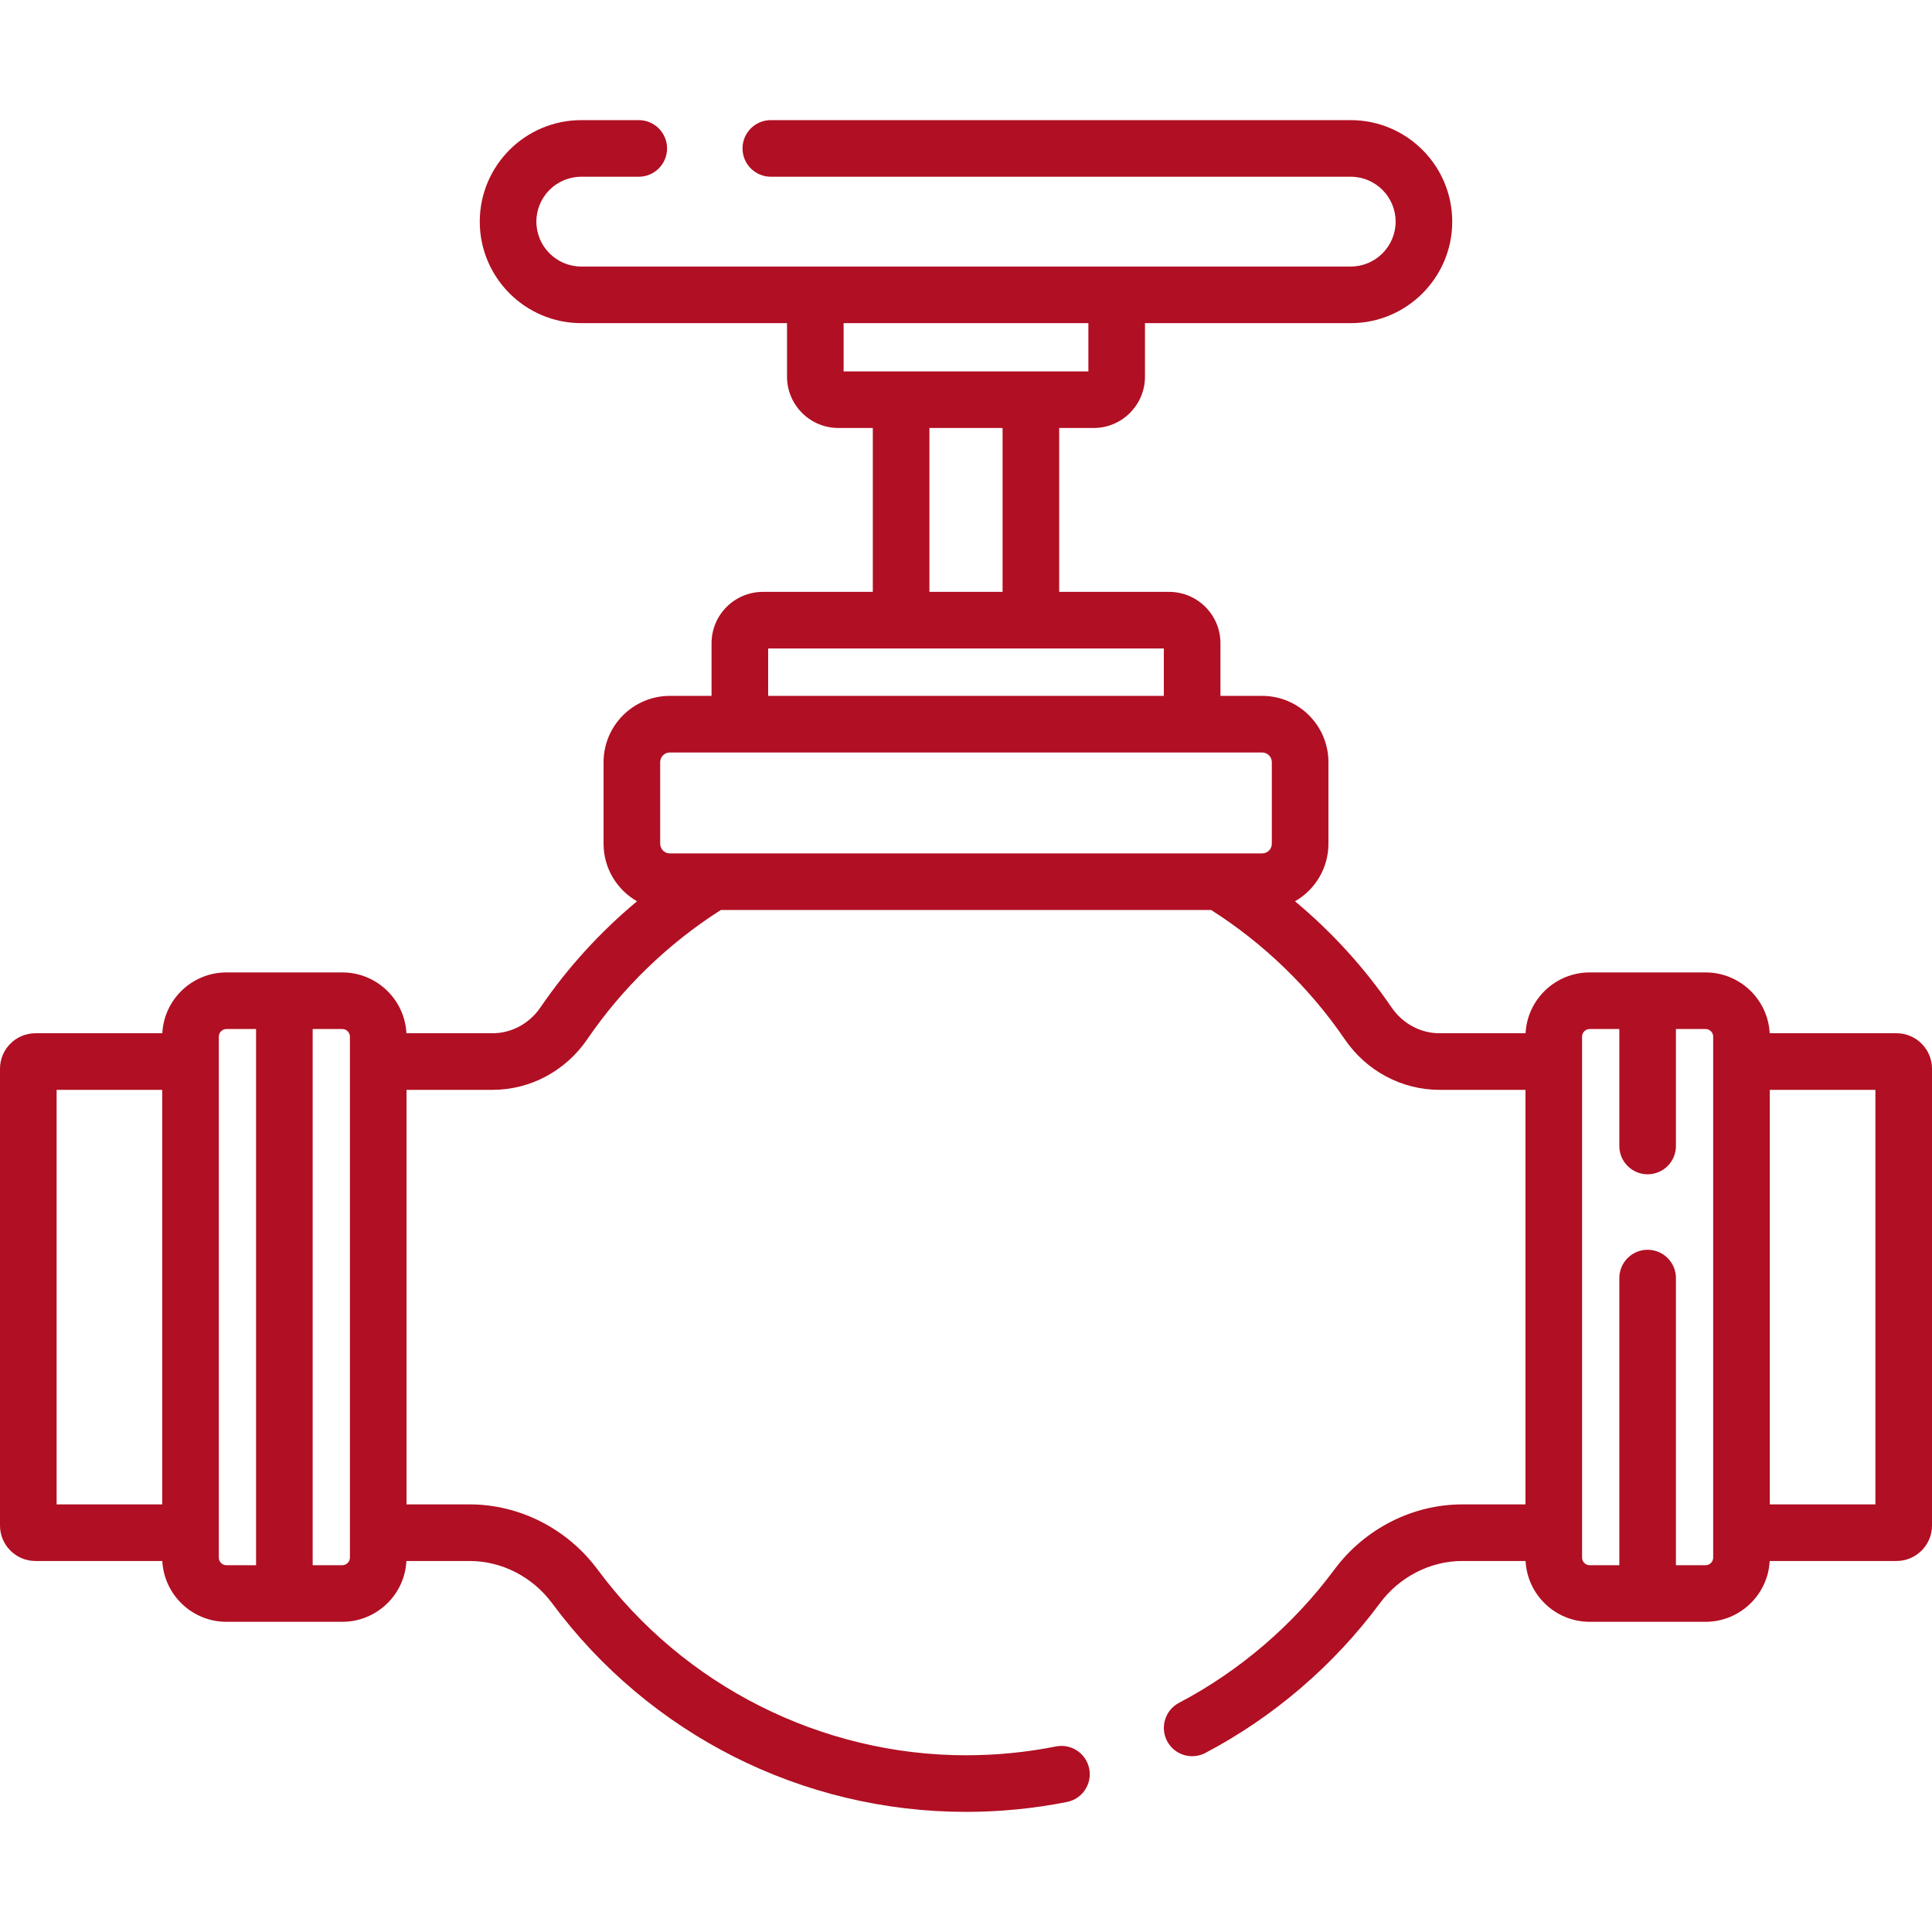 <?xml version="1.0" encoding="UTF-8"?> <svg xmlns="http://www.w3.org/2000/svg" id="Capa_1" height="512px" viewBox="0 0 512 512" width="512px"><path d="m502.6 273.821h-33.612c-.467-8.966-7.909-16.117-16.988-16.117h-30.722c-9.08 0-16.521 7.151-16.987 16.117h-22.823c-5.023 0-9.768-2.559-12.691-6.846-7.137-10.464-15.814-19.979-25.589-28.125 5.289-3.03 8.86-8.73 8.86-15.25v-21.621c0-9.684-7.878-17.562-17.562-17.562h-11.054v-13.96c0-7.501-6.103-13.604-13.604-13.604h-29.133v-43.432h9.133c7.502 0 13.604-6.103 13.604-13.604v-14.181h54.524c14.833 0 26.901-12.068 26.901-26.901s-12.068-26.901-26.901-26.901h-153.678c-4.143 0-7.5 3.358-7.5 7.5s3.357 7.5 7.5 7.5h153.677c6.563 0 11.901 5.339 11.901 11.901s-5.339 11.901-11.901 11.901c-23.873 0-180.553 0-203.91 0-6.563 0-11.901-5.339-11.901-11.901s5.339-11.901 11.901-11.901h15.233c4.143 0 7.5-3.358 7.5-7.5s-3.357-7.5-7.5-7.5h-15.233c-14.833 0-26.901 12.068-26.901 26.901s12.068 26.901 26.901 26.901h54.524v14.181c0 7.501 6.103 13.604 13.604 13.604h9.133v43.432h-29.133c-7.502 0-13.604 6.103-13.604 13.604v13.96h-11.054c-9.684 0-17.562 7.878-17.562 17.562v21.621c0 6.52 3.571 12.221 8.86 15.25-9.775 8.146-18.453 17.661-25.589 28.125-2.924 4.287-7.668 6.846-12.691 6.846h-22.823c-.467-8.966-7.908-16.117-16.987-16.117h-30.722c-9.08 0-16.522 7.151-16.988 16.117h-33.613c-5.184 0-9.4 4.217-9.4 9.4v121.057c0 5.184 4.217 9.4 9.4 9.4h33.612c.467 8.966 7.909 16.117 16.988 16.117h30.722c9.08 0 16.521-7.151 16.987-16.117h16.746c8.494 0 16.67 4.189 21.869 11.205 25.736 34.736 66.246 55.283 109.676 55.283 9.006 0 18.011-.884 26.765-2.626 4.063-.809 6.7-4.757 5.892-8.82-.809-4.062-4.759-6.701-8.819-5.891-7.793 1.551-15.813 2.337-23.837 2.337-38.297 0-74.791-18.397-97.623-49.212-8.016-10.817-20.696-17.275-33.921-17.275h-16.722v-109.858h22.799c9.986 0 19.363-5.007 25.084-13.394 9.286-13.615 21.5-25.427 35.412-34.266h129.941c13.912 8.839 26.126 20.65 35.412 34.266 5.721 8.387 15.098 13.394 25.084 13.394h22.799v109.858h-16.722c-13.225 0-25.905 6.458-33.922 17.275-10.851 14.645-25.09 26.859-41.179 35.323-3.665 1.929-5.074 6.464-3.146 10.129 1.929 3.667 6.466 5.073 10.13 3.146 18.071-9.507 34.063-23.224 46.246-39.668 5.2-7.017 13.376-11.206 21.87-11.206h16.746c.467 8.966 7.908 16.117 16.987 16.117h30.722c9.08 0 16.522-7.151 16.988-16.117h33.614c5.184 0 9.4-4.217 9.4-9.4v-121.057c0-5.183-4.217-9.4-9.4-9.4zm-487.6 15h27.989v109.858h-27.989zm42.989 123.963c0-19.621 0-118.063 0-138.069 0-1.109.902-2.011 2.012-2.011h7.86v142.091h-7.86c-1.109 0-2.012-.902-2.012-2.011zm34.744 0c0 1.109-.902 2.011-2.011 2.011h-7.861v-142.091h7.861c1.108 0 2.011.902 2.011 2.011zm130.836-327.148h64.861v12.785c-20.658 0-45.993 0-64.861 0zm22.738 27.785h19.387v43.432h-19.387zm-42.738 58.432h104.861v12.564h-104.861zm-26.053 54.309c-1.412 0-2.562-1.149-2.562-2.562v-21.621c0-1.413 1.149-2.562 2.562-2.562h156.969c1.412 0 2.562 1.149 2.562 2.562v21.621c0 1.413-1.149 2.562-2.562 2.562-35.468 0-121.424 0-156.969 0zm276.495 186.622c0 1.109-.902 2.011-2.012 2.011h-7.86v-76.094c0-4.142-3.357-7.5-7.5-7.5s-7.5 3.358-7.5 7.5v76.094h-7.861c-1.108 0-2.011-.902-2.011-2.011v-138.069c0-1.109.902-2.011 2.011-2.011h7.861v30.997c0 4.142 3.357 7.5 7.5 7.5s7.5-3.358 7.5-7.5v-30.997h7.86c1.109 0 2.012.902 2.012 2.011zm42.989-14.105h-27.989v-109.858h27.989z" fill="#B10F23"></path></svg> 